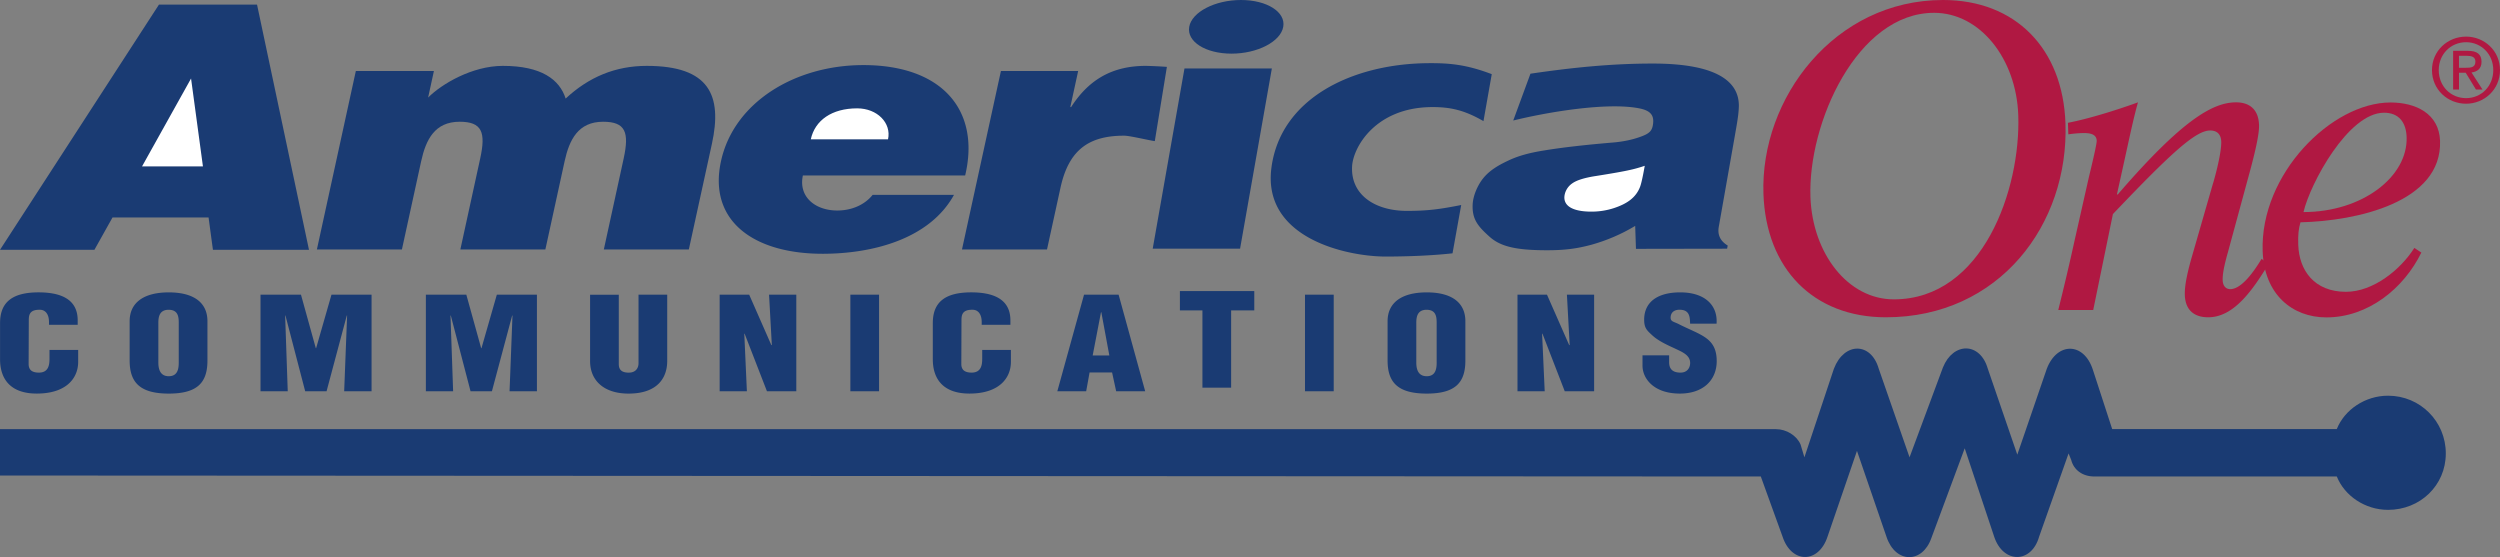 <!--?xml version="1.0" standalone="no"?--><svg xmlns="http://www.w3.org/2000/svg" viewBox="0 0 139.108 31.003"><rect x="0" y="0" width="139.108" height="31.003" fill="#808080" stroke="none"/><title>AMERICAONE COMM 1 - SVG vector logo - www.oklogos.com</title><path d="M53.705 9.762c.854-3.6-1.253-6.14-5.665-6.14-3.821 0-7.21 2.084-7.921 5.344-.728 3.336 1.831 5.155 5.653 5.155 2.775 0 5.955-.815 7.311-3.279h-4.526c-.469.588-1.213.872-1.965.872-1.249 0-2.172-.778-1.917-1.952h9.03zM5.253 13.901l1.007-1.8h5.345l.243 1.8h5.345L14.302.256H8.845L0 13.901h5.253zM96.755 5.937c.035-1.347-1.132-2.401-4.786-2.401-2.298 0-4.477.222-6.81.565l-.958 2.605c1.766-.439 5.19-1.041 7.021-.675.679.136.837.434.746.949-.051.283-.188.434-.543.576-.249.099-.787.298-1.66.373-1.676.14-2.926.291-3.826.44-.894.141-1.51.323-2.033.576-.523.246-1.001.523-1.355.948-.346.419-.59 1.021-.608 1.491-.035.813.285 1.203.948 1.795.644.577 1.583.746 3.218.746.981-.002 1.633-.09 2.44-.306a9.888 9.888 0 0 0 2.438-1.049l.043 1.277 5.072-.009.033-.176c-.41-.246-.575-.591-.498-1.035l.886-5.019c.129-.745.214-1.177.232-1.671z" fill="#1a3b73"/><path d="M98.124 10.797c.146 4.152 2.779 6.858 6.813 6.858 6.311 0 10.188-5.173 9.992-10.797C114.784 2.705 112.151 0 108.116 0c-6.025 0-10.178 5.458-9.992 10.797zm2.615.167c-.144-4.13 2.609-10.251 6.88-10.251 2.563 0 4.576 2.562 4.684 5.694.144 4.105-1.967 10.25-6.927 10.25-2.561 0-4.526-2.563-4.637-5.693z" fill="#b01842"/><path d="M115.089 7.476c.331-.049.639-.072.875-.072.357 0 .691.072.704.426.007.215-.367 1.734-.45 2.088l-.76 3.371a139.317 139.317 0 0 1-.93 3.962h1.945l1.096-5.339c3.341-3.512 4.631-4.651 5.415-4.651.355 0 .599.19.613.617.021.618-.355 2.017-.485 2.42l-1.121 3.891c-.254.879-.441 1.664-.42 2.232.03.854.541 1.234 1.3 1.234 1.424 0 2.464-1.496 3.361-2.966l-.391-.285c-.357.593-1.079 1.685-1.744 1.685-.213 0-.407-.143-.42-.499-.016-.451.174-1.138.301-1.589l1.239-4.557c.337-1.257.498-2.064.483-2.491-.029-.855-.52-1.258-1.277-1.258-1.281 0-2.98.949-6.584 5.125h-.047l.45-2.04c.246-1.116.491-2.278.722-3.085-1.241.451-2.791.926-3.898 1.139l.023.642z" fill="#b01842"/><path d="M133.912 7.624c.078 2.206-2.465 4.176-5.738 4.176.372-1.59 2.489-5.528 4.481-5.528.831 0 1.23.546 1.257 1.352zm.43 6.17c-.764 1.21-2.287 2.443-3.806 2.443-1.757 0-2.604-1.187-2.654-2.61-.019-.546.017-.902.123-1.257 3.13-.072 7.886-1.116 7.767-4.532-.053-1.519-1.355-2.136-2.756-2.136-3.275 0-7.266 3.986-7.114 8.282.085 2.396 1.646 3.677 3.545 3.677 2.326 0 4.31-1.614 5.284-3.607l-.389-.26z" fill="#b01842"/><path d="M108.109 20.451l-1.856 4.995-1.713-4.926c-.428-1.496-1.926-1.496-2.497 0l-1.64 4.926-.215-.715c-.214-.498-.792-.851-1.362-.851H0v2.579l97.977.055 1.213 3.354c.499 1.499 1.998 1.499 2.497 0l1.641-4.779 1.642 4.779c.5 1.499 1.997 1.499 2.497.072l1.856-4.995 1.641 4.923c.499 1.499 2.069 1.499 2.497 0l1.641-4.638.144.356c.143.571.641.927 1.284.927h13.497c.428 1.072 1.568 1.857 2.853 1.857 1.784 0 3.212-1.357 3.212-3.141s-1.428-3.211-3.212-3.211c-1.284 0-2.425.785-2.853 1.855h-12.499l-1.069-3.283c-.5-1.568-1.998-1.568-2.568-.072l-1.642 4.781-1.641-4.781c-.43-1.494-1.928-1.494-2.499-.067z" fill="#1a3b73"/><path fill="#1a3b73" d="M47.317 21.772h1.597v-5.375h-1.597v5.375zM4.323 18.075v-.251c0-1.097-.815-1.556-2.177-1.556-1.46 0-2.143.546-2.143 1.713v2.006c0 1.098.572 1.913 2.042 1.913 1.634 0 2.305-.845 2.305-1.769v-.659H2.754v.487c0 .329-.044.774-.59.774-.417 0-.571-.181-.571-.481l.009-2.458c0-.351.118-.565.616-.558.3 0 .509.236.509.693v.145h1.596v.001zM9.946 20.167c0 .309-.037.767-.555.767-.516 0-.58-.458-.58-.767V17.96c0-.33.064-.723.572-.723.526 0 .563.393.563.723v2.207zm1.597-2.293c0-1.033-.755-1.605-2.152-1.605s-2.177.572-2.177 1.605v2.186c0 1.211.563 1.841 2.177 1.841 1.616 0 2.152-.63 2.152-1.841v-2.186zM16.011 21.772l-.145-4.213h.018l1.098 4.213h1.189l1.125-4.213h.018l-.163 4.213h1.524v-5.375h-2.231l-.854 2.976h-.018l-.825-2.976h-2.251v5.375h1.515zM25.213 21.772l-.146-4.213h.018l1.098 4.213h1.188l1.126-4.213h.019l-.163 4.213h1.523v-5.375h-2.231l-.854 2.976h-.018l-.825-2.976h-2.251v5.375h1.516zM32.834 20.089c0 1.104.79 1.812 2.141 1.812 1.634 0 2.151-.902 2.151-1.812v-3.691h-1.597v3.819c0 .23-.126.518-.544.518-.455 0-.554-.224-.554-.481v-3.855h-1.597v3.69zM42.676 21.772h1.633v-5.375h-1.516l.154 2.804h-.027l-1.233-2.804h-1.643v5.375h1.515l-.144-3.196.016-.014 1.245 3.21zM56.222 18.075v-.251c0-1.097-.817-1.556-2.178-1.556-1.461 0-2.14.546-2.14 1.713v2.006c0 1.098.571 1.913 2.041 1.913 1.632 0 2.305-.845 2.305-1.769v-.659h-1.597v.487c0 .329-.045.774-.59.774-.417 0-.572-.181-.572-.481l.009-2.458c0-.351.118-.565.618-.558.299 0 .507.236.507.693v.145h1.597v.001zM60.438 21.772l.189-1.046h1.253l.227 1.046h1.615l-1.479-5.375h-1.924l-1.487 5.375h1.606zm1.289-1.992H60.8l.463-2.408h.018l.446 2.408zM65.654 17.272h1.253v4.3h1.597v-4.3h1.288v-1.075h-4.138v1.075zM72.614 21.772h1.598v-5.375h-1.598v5.375zM79.941 20.167c0 .309-.036.767-.553.767-.518 0-.581-.458-.581-.767V17.96c0-.33.063-.723.571-.723.526 0 .562.393.562.723v2.207h.001zm1.597-2.293c0-1.033-.754-1.605-2.149-1.605-1.398 0-2.179.572-2.179 1.605v2.186c0 1.211.562 1.841 2.179 1.841 1.615 0 2.149-.63 2.149-1.841v-2.186zM87.068 21.772h1.634v-5.375h-1.514l.154 2.804h-.028l-1.235-2.804h-1.641v5.375h1.514l-.144-3.196.018-.014 1.242 3.21zM91.394 19.774v.571c0 .71.617 1.555 2.077 1.555 1.325 0 2.052-.773 2.052-1.805 0-1.304-.88-1.439-2.078-2.043-.317-.171-.526-.137-.481-.458.037-.236.228-.38.554-.357.526.027.508.458.526.772h1.471c.072-1.011-.636-1.741-2.023-1.741-1.235 0-2.006.516-2.006 1.526 0 .472.171.604.463.875.299.273.717.48 1.207.703.416.2.889.372.889.823 0 .272-.164.538-.535.538-.508 0-.635-.272-.635-.58v-.38h-1.481v.001zM81.306 11.407c-1.185.235-1.855.327-3.023.327-1.745 0-3.125-.871-3.049-2.465.05-1.067 1.302-3.311 4.482-3.311.997 0 1.78.174 2.829.782l.461-2.614c-1.428-.543-2.378-.624-3.604-.61-4.161.047-8.159 1.954-8.657 5.83-.509 3.947 4.268 4.938 6.394 4.93 1.226-.005 2.497-.051 3.684-.18l.483-2.689zM53.528 13.88h4.731l.749-3.431c.466-2.141 1.609-2.899 3.543-2.899.318 0 1.396.264 1.706.302l.672-4.131a25 25 0 0 0-1.166-.056c-1.843 0-3.165.739-4.163 2.293h-.045l.438-2.009h-4.298l-2.167 9.931z"/><path d="M45.115 7.753c.231-1.06 1.172-1.724 2.582-1.724 1.114 0 1.915.813 1.716 1.724h-4.298z" fill="#fff"/><path d="M17.633 13.88h4.731l1.071-4.908c.261-1.195.753-2.198 2.14-2.198 1.25 0 1.465.586 1.145 2.045l-1.104 5.061h4.73l1.071-4.908c.261-1.195.754-2.198 2.141-2.198 1.251 0 1.463.586 1.145 2.045l-1.104 5.061h4.73l1.283-5.875c.592-2.71-.145-4.34-3.625-4.34-1.751 0-3.23.625-4.513 1.819-.337-1.062-1.354-1.819-3.492-1.819-1.706 0-3.403 1.004-4.16 1.762l.322-1.478H19.8l-2.167 9.931z" fill="#1a3b73"/><path fill="#fff" d="M11.292 9.258H7.904l2.727-4.89.661 4.89zM91.519 9.225a7.317 7.317 0 0 1-.845.236c-.338.078-.966.189-1.884.334-.63.097-1.065.235-1.31.412a1.018 1.018 0 0 0-.421.647c-.097.558.372.922 1.495.922.425 0 .842-.064 1.248-.196.713-.235 1.227-.571 1.461-1.197.063-.17.15-.555.256-1.158z"/><path d="M66.172 1.492C66.317.668 67.608 0 69.051 0c1.445 0 2.499.668 2.353 1.492-.145.825-1.436 1.493-2.878 1.493-1.446 0-2.499-.668-2.354-1.493zM64.141 13.835l1.767-10.024h4.862l-1.768 10.024h-4.861z" fill="#1a3b73"/><path d="M135.323 3.899c0-1.071.87-1.862 1.897-1.862 1.019 0 1.888.791 1.888 1.862 0 1.083-.869 1.872-1.888 1.872-1.027 0-1.897-.789-1.897-1.872zm1.898 1.562c.846 0 1.513-.663 1.513-1.562 0-.884-.667-1.55-1.513-1.55-.854 0-1.521.666-1.521 1.55-.001.899.666 1.562 1.521 1.562zm-.395-.479h-.326V2.828h.82c.508 0 .76.187.76.613 0 .384-.242.552-.558.592l.612.949h-.365l-.569-.935h-.374v.935zm.391-1.211c.275 0 .523-.02.523-.35 0-.267-.243-.315-.47-.315h-.444v.666h.391v-.001z" fill="#b01842"/></svg>